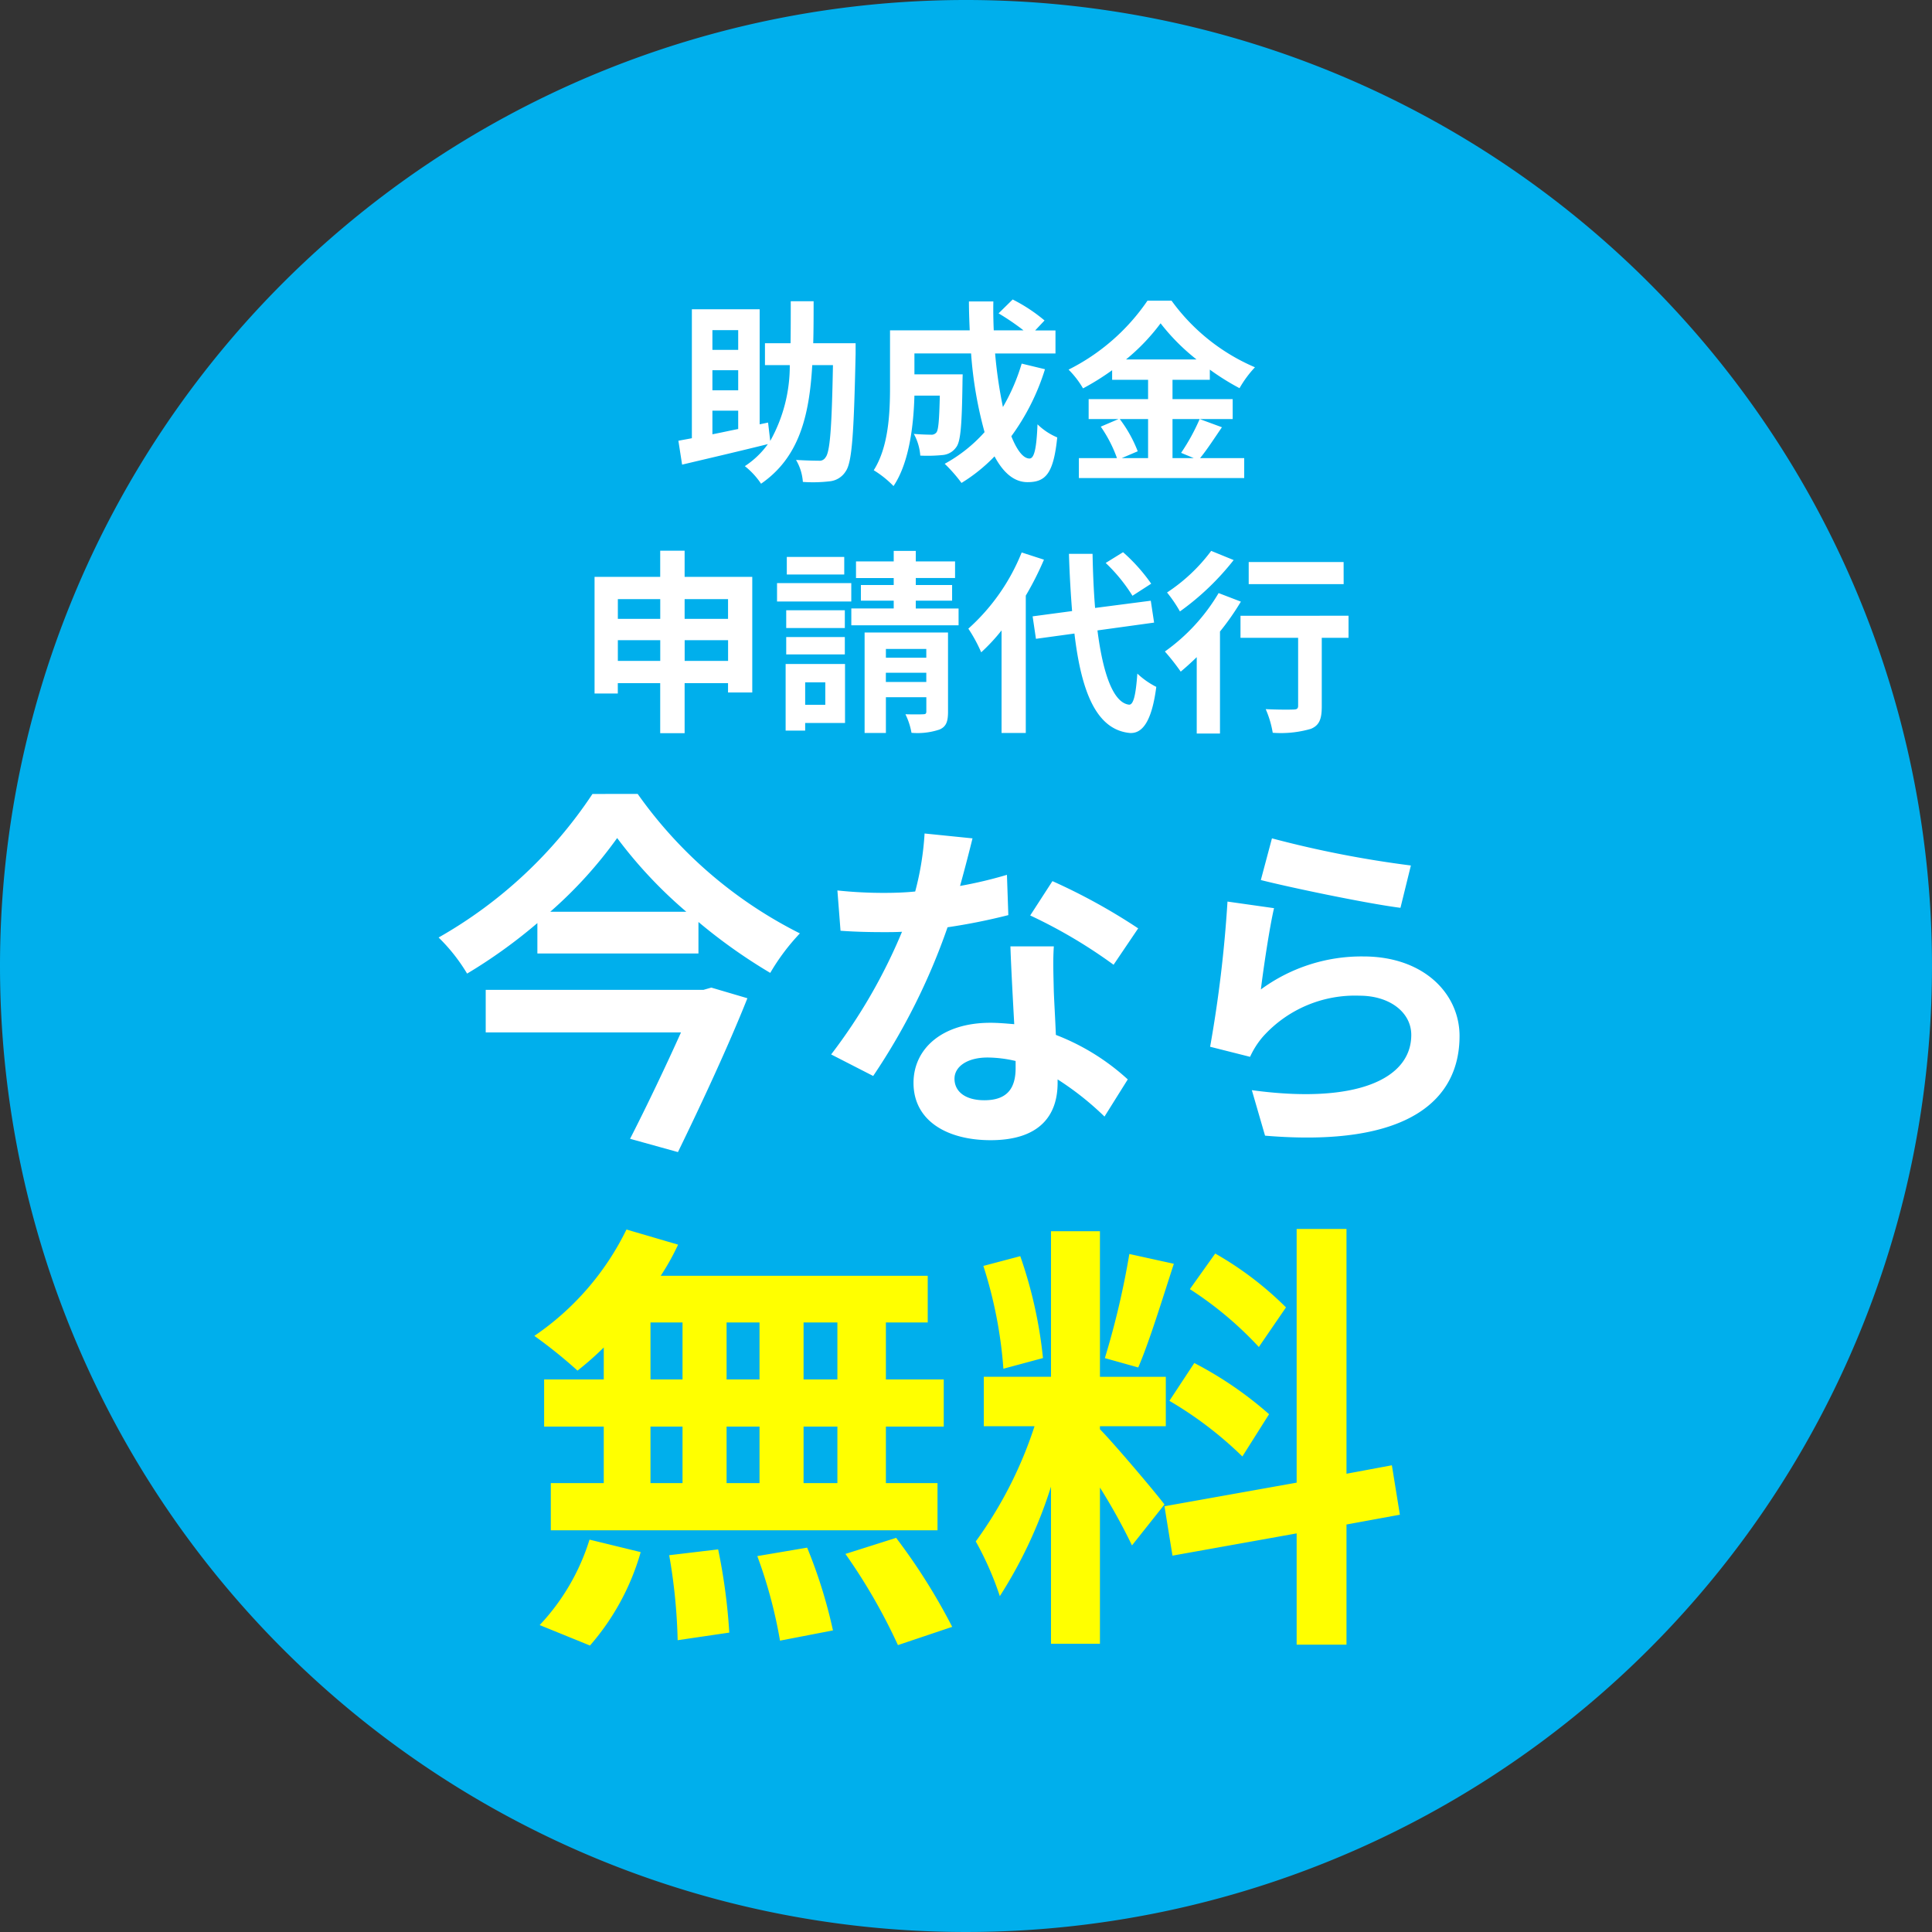 <?xml version="1.0" encoding="UTF-8"?> <svg xmlns="http://www.w3.org/2000/svg" width="178" height="178" viewBox="0 0 178 178"><rect x="0" y="0" width="178" height="178" fill="#333333" stroke="none"/><defs><style> .cls-1 { fill: #00afec; } .cls-2 { fill: #fff; } .cls-3 { fill: #ff0; } </style></defs><g id="グループ_297" data-name="グループ 297" transform="translate(16853 19153)"><path id="パス_2190" data-name="パス 2190" class="cls-1" d="M89,0A89,89,0,1,1,0,89,89,89,0,0,1,89,0Z" transform="translate(-16853 -19153)"></path><path id="パス_2193" data-name="パス 2193" class="cls-2" d="M-23.364-5.166h2.376v1.692c-.828.162-1.62.342-2.376.486Zm2.376-7.416v1.818h-2.376v-1.818Zm0,5.544h-2.376V-8.892h2.376Zm10.818-4.338h-3.906c.036-1.224.036-2.52.036-3.87h-2.106c0,1.368,0,2.646-.018,3.87h-2.358V-9.36h2.286a14.157,14.157,0,0,1-1.8,6.984l-.2-1.692-.774.162v-10.6h-6.246v11.88c-.45.09-.882.162-1.242.234l.342,2.2c2.2-.522,5.148-1.206,7.9-1.89A7.926,7.926,0,0,1-20.376-.054a7.083,7.083,0,0,1,1.494,1.62c3.474-2.394,4.446-6.174,4.716-10.926h1.908c-.108,5.778-.27,8.01-.684,8.5a.633.633,0,0,1-.63.306c-.4,0-1.206-.018-2.088-.072A4.61,4.61,0,0,1-15.03,1.4a13.029,13.029,0,0,0,2.448-.054A1.959,1.959,0,0,0-11.088.432c.594-.828.756-3.474.918-10.854ZM5.13-9.5a18.22,18.22,0,0,1-1.728,4,42.505,42.505,0,0,1-.72-4.932H8.244v-2.124H6.372l.864-.918A15.059,15.059,0,0,0,4.3-15.408l-1.3,1.278a22.534,22.534,0,0,1,2.3,1.566H2.556c-.036-.882-.054-1.764-.036-2.664H.27c0,.9.036,1.782.072,2.664H-7v5.256C-7-4.968-7.128-1.836-8.5.324A9.37,9.37,0,0,1-6.678,1.782C-5.2-.414-4.824-3.924-4.752-6.552h2.34c-.054,2.268-.126,3.132-.306,3.384a.582.582,0,0,1-.54.216c-.288,0-.9-.018-1.548-.072a4.857,4.857,0,0,1,.594,2,14.163,14.163,0,0,0,2.07-.054A1.691,1.691,0,0,0-.9-1.8c.414-.522.522-2.124.576-5.9,0-.252.018-.81.018-.81H-4.752V-10.44H.468A37.183,37.183,0,0,0,1.71-3.186,13.751,13.751,0,0,1-1.962-.27,14.11,14.11,0,0,1-.414,1.494,15.257,15.257,0,0,0,2.628-.954C3.42.522,4.41,1.422,5.67,1.422,7.344,1.422,8.064.63,8.406-2.7A5.822,5.822,0,0,1,6.588-3.906c-.09,2.25-.306,3.15-.738,3.15-.576,0-1.152-.756-1.674-2.052a20.908,20.908,0,0,0,3.1-6.174ZM16.776-4.392v3.6h-2.43l1.476-.63a12.144,12.144,0,0,0-1.656-2.97Zm-2.034-5.49a18.777,18.777,0,0,0,3.186-3.33,19.206,19.206,0,0,0,3.312,3.33Zm6.786,5.49a18.7,18.7,0,0,1-1.71,3.114l1.17.486H19.026v-3.6H24.57V-6.228H19.026V-8.01h3.438v-.936A22.75,22.75,0,0,0,25.2-7.236a10.055,10.055,0,0,1,1.422-1.926A18.391,18.391,0,0,1,18.936-15.3H16.722A19.2,19.2,0,0,1,9.45-8.946a8.39,8.39,0,0,1,1.332,1.728,23,23,0,0,0,2.682-1.674v.882h3.312v1.782H11.3v1.836h2.754l-1.638.7a12.367,12.367,0,0,1,1.494,2.9H10.4V1.044H25.632V-.792H21.564c.63-.756,1.332-1.854,2.016-2.844ZM-25.92,17.888V15.98h4v1.908Zm-6.156,0V15.98h3.906v1.908ZM-28.17,12.2v1.818h-3.906V12.2Zm6.246,0v1.818h-4V12.2Zm-4-2.052V7.736h-2.25v2.412h-6.048V20.894h2.142V19.94h3.906v4.608h2.25V19.94h4V20.8h2.232V10.148Zm14.706-1.836h-5.292v1.62h5.292Zm.648,2.412h-6.84v1.692h6.84Zm-.594,2.5h-5.4v1.638h5.4Zm-5.4,4.068h5.4v-1.6h-5.4Zm3.6,2.574v2.07h-1.854v-2.07Zm1.818-1.692h-5.472v6.138h1.8v-.7h3.672Zm3.762,1.656v-.846h3.726v.846Zm3.726-3.042v.81H-7.38v-.81Zm2-1.512H-9.342V24.53H-7.38V21.236h3.726v1.3c0,.2-.054.27-.288.27-.234.018-.972.018-1.638,0a6.348,6.348,0,0,1,.558,1.71,6.386,6.386,0,0,0,2.592-.306c.612-.27.774-.738.774-1.638Zm-2.97-2.214v-.72h3.348V10.9H-4.626v-.648h3.618V8.726H-4.626V7.754H-6.66v.972h-3.474v1.53H-6.66V10.9H-9.684v1.44H-6.66v.72h-3.906v1.548H-.684V13.064Zm21.69-2.286a16.259,16.259,0,0,0-2.592-2.9l-1.6.99a15.315,15.315,0,0,1,2.466,3.024ZM5.13,7.9a18.814,18.814,0,0,1-4.914,7.02A13.748,13.748,0,0,1,1.4,17.1,16.961,16.961,0,0,0,3.276,15.08v9.45H5.508V11.876A28.6,28.6,0,0,0,7.182,8.564Zm12.2,6.462-.306-2.016-5.13.666c-.126-1.53-.2-3.222-.234-4.986H9.486c.054,1.89.162,3.654.288,5.274l-3.636.486.306,2.07,3.546-.486c.648,5.49,2.07,8.874,5.112,9.162,1.008.054,1.98-.774,2.43-4.248a7.365,7.365,0,0,1-1.746-1.224c-.144,2-.36,2.9-.774,2.862-1.44-.18-2.394-2.844-2.9-6.84Zm17.46-5.58H26.046v2.034h8.748ZM22.59,7.754a16.013,16.013,0,0,1-4.068,3.834,12.445,12.445,0,0,1,1.188,1.746A24.165,24.165,0,0,0,24.66,8.6Zm.684,3.888a17.538,17.538,0,0,1-4.95,5.382,21.09,21.09,0,0,1,1.458,1.854c.486-.4.972-.846,1.476-1.332v7.038H23.4v-9.4a23.874,23.874,0,0,0,1.926-2.754Zm11.97,2.088H25.29v2.034H30.6v6.264c0,.27-.126.342-.45.342-.324.018-1.512.018-2.538-.036a9.1,9.1,0,0,1,.648,2.178,9.937,9.937,0,0,0,3.51-.36c.792-.324,1.008-.918,1.008-2.07V15.764h2.466Z" transform="translate(-16764 -19110)"></path><path id="パス_2191" data-name="パス 2191" class="cls-3" d="M-11.849-20.91h-3.116v-5.248h3.116Zm0,9.553h-3.116v-5.207h3.116Zm-17.22-5.207h2.952v5.207h-2.952Zm10.045,0v5.207h-3.034v-5.207Zm-3.034-4.346v-5.248h3.034v5.248Zm-7.011-5.248h2.952v5.248h-2.952Zm-4.305,5.248h-5.494v4.346h5.494v5.207h-4.879v4.346H-2.624v-4.346H-7.38v-5.207h5.33V-20.91H-7.38v-5.248h3.854v-4.3h-24.6a22.072,22.072,0,0,0,1.6-2.87l-4.756-1.394a25.212,25.212,0,0,1-8.487,9.8,45.154,45.154,0,0,1,3.977,3.2,28.174,28.174,0,0,0,2.419-2.132ZM-34.645,3.608A22.437,22.437,0,0,0-29.971-5L-34.686-6.15a20.2,20.2,0,0,1-4.592,7.872Zm7.3-8.323a52.046,52.046,0,0,1,.779,7.831l4.756-.7a53.635,53.635,0,0,0-1.025-7.667Zm8.118.082a43.69,43.69,0,0,1,2.091,7.79l4.879-.943a45.691,45.691,0,0,0-2.378-7.626Zm8.118-.2a52.808,52.808,0,0,1,4.838,8.4l5-1.681a55.611,55.611,0,0,0-5.166-8.2Zm40.59-22.714a30.811,30.811,0,0,0-6.519-4.961l-2.337,3.28a32.987,32.987,0,0,1,6.355,5.33Zm-10.742,8.61a34.673,34.673,0,0,1,6.724,5.125l2.46-3.895a34.241,34.241,0,0,0-6.888-4.715Zm-3.69-13.53a76.265,76.265,0,0,1-2.255,9.594l3.075.861c1.025-2.378,2.214-6.273,3.28-9.553ZM7.093-22.878A41.108,41.108,0,0,0,5-32.267l-3.4.9a40.543,40.543,0,0,1,1.845,9.471ZM18.286-9.389c-.861-1.148-4.756-5.74-5.945-6.929V-16.6h6.068v-4.551H12.341V-34.563H7.831v13.407H1.64V-16.6H6.314A37.956,37.956,0,0,1,.9-5.986,28.973,28.973,0,0,1,3.116-.943,42.078,42.078,0,0,0,7.831-11.029V3.444h4.51V-10.947a54.769,54.769,0,0,1,2.952,5.33Zm21.689.943L39.237-13l-4.182.779v-22.55H30.463V-11.4L18.286-9.225l.738,4.551,11.439-2.05V3.526h4.592V-7.544Z" transform="translate(-16764 -19005)"></path><path id="パス_2192" data-name="パス 2192" class="cls-2" d="M-24.195-11.8H-44.25v3.92h17.99c-1.365,3.045-3.15,6.79-4.69,9.8l4.41,1.225c2.17-4.445,4.69-9.87,6.4-14.175l-3.325-.98ZM-38.3-19a39.746,39.746,0,0,0,6.16-6.79A41.713,41.713,0,0,0-25.77-19Zm3.885-10.85A41.654,41.654,0,0,1-48.59-16.625,16.346,16.346,0,0,1-45.965-13.3a47.441,47.441,0,0,0,6.475-4.655v2.8h14.84v-2.9a49.851,49.851,0,0,0,6.615,4.69,19.782,19.782,0,0,1,2.73-3.64A40.529,40.529,0,0,1-30.25-29.855ZM.6-25.76l-4.416-.448a26.91,26.91,0,0,1-.864,5.344c-.992.1-1.952.128-2.912.128a40.426,40.426,0,0,1-4.256-.224l.288,3.712c1.376.1,2.688.128,4,.128.544,0,1.088,0,1.664-.032a50.417,50.417,0,0,1-6.528,11.3l3.872,1.984A58.963,58.963,0,0,0-1.7-17.568a55.515,55.515,0,0,0,5.6-1.12L3.772-22.4a39.23,39.23,0,0,1-4.32,1.024C-.068-23.1.348-24.736.6-25.76ZM-1.06-3.616c0-1.12,1.184-1.952,3.04-1.952a11.5,11.5,0,0,1,2.592.32v.64c0,1.76-.672,2.976-2.88,2.976C-.068-1.632-1.06-2.432-1.06-3.616ZM8.092-15.808h-4c.064,1.952.224,4.8.352,7.168C3.708-8.7,3-8.768,2.236-8.768c-4.448,0-7.072,2.4-7.072,5.536,0,3.52,3.136,5.28,7.1,5.28,4.544,0,6.176-2.3,6.176-5.28v-.32a27.128,27.128,0,0,1,4.32,3.424l2.144-3.424a20.926,20.926,0,0,0-6.624-4.1c-.064-1.6-.16-3.136-.192-4.064C8.06-13.12,8-14.464,8.092-15.808Zm5.5,1.7,2.272-3.36a55.122,55.122,0,0,0-7.9-4.352L5.916-18.656A46.186,46.186,0,0,1,13.6-14.112ZM28.188-25.76l-1.024,3.84c2.5.64,9.632,2.144,12.864,2.56l.96-3.9A97.945,97.945,0,0,1,28.188-25.76Zm.192,6.432-4.288-.608a118.054,118.054,0,0,1-1.6,13.376l3.68.928a7.753,7.753,0,0,1,1.184-1.856,11.392,11.392,0,0,1,8.9-3.776c2.784,0,4.768,1.536,4.768,3.616,0,4.064-5.088,6.4-14.688,5.088l1.216,4.192c13.312,1.12,17.92-3.36,17.92-9.184,0-3.872-3.264-7.328-8.864-7.328a15.664,15.664,0,0,0-9.44,3.04C27.388-13.664,27.964-17.568,28.38-19.328Z" transform="translate(-16764 -19050)"></path></g></svg> 